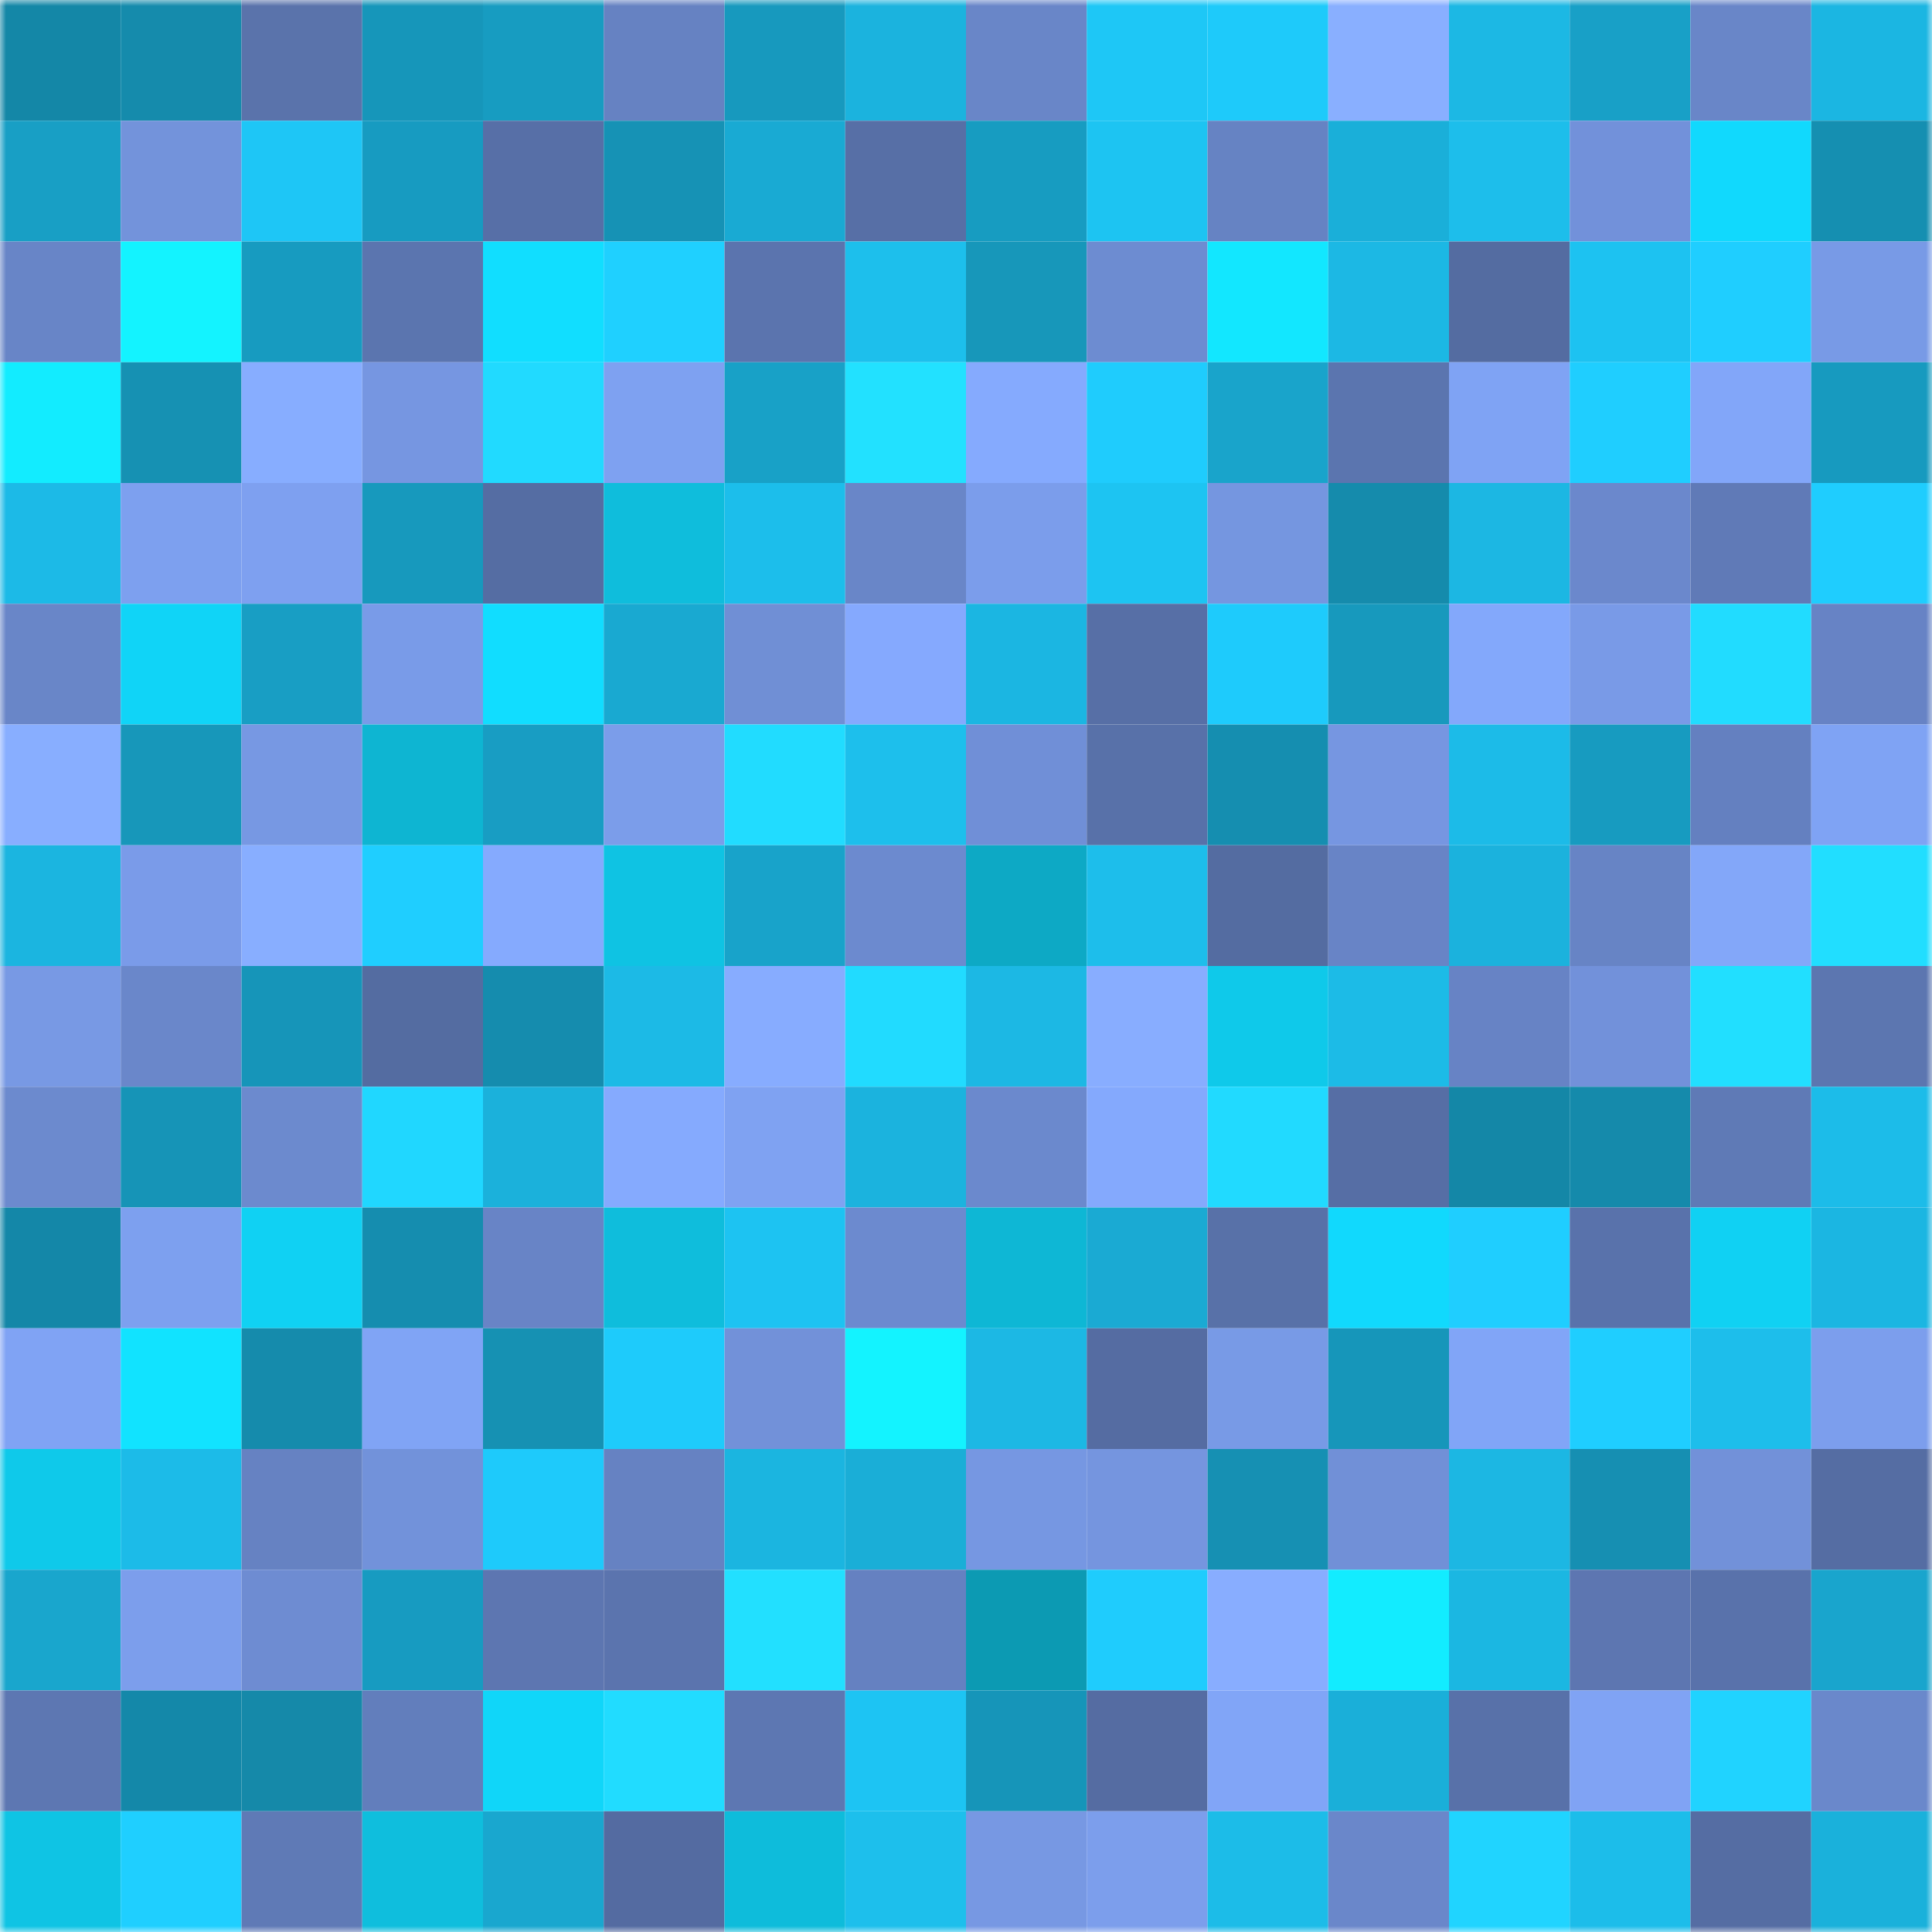 <svg viewBox="0 0 160 160" fill="none" role="img" xmlns="http://www.w3.org/2000/svg" width="240" height="240" name="ens%2Cchonkbase.eth"><mask id="1075479359" mask-type="alpha" maskUnits="userSpaceOnUse" x="0" y="0" width="160" height="160"><rect width="160" height="160" fill="#FFFFFF"></rect></mask><g mask="url(#1075479359)"><rect x="0" y="0" width="10" height="10" fill="#1487a7"></rect><rect x="10" y="0" width="10" height="10" fill="#158bac"></rect><rect x="20" y="0" width="10" height="10" fill="#5a73ab"></rect><rect x="30" y="0" width="10" height="10" fill="#1696ba"></rect><rect x="40" y="0" width="10" height="10" fill="#179cc1"></rect><rect x="50" y="0" width="10" height="10" fill="#6682c2"></rect><rect x="60" y="0" width="10" height="10" fill="#1799be"></rect><rect x="70" y="0" width="10" height="10" fill="#1bb3de"></rect><rect x="80" y="0" width="10" height="10" fill="#6986c8"></rect><rect x="90" y="0" width="10" height="10" fill="#1ec7f6"></rect><rect x="100" y="0" width="10" height="10" fill="#1ecafa"></rect><rect x="110" y="0" width="10" height="10" fill="#89afff"></rect><rect x="120" y="0" width="10" height="10" fill="#1cb8e4"></rect><rect x="130" y="0" width="10" height="10" fill="#18a0c7"></rect><rect x="140" y="0" width="10" height="10" fill="#6986c8"></rect><rect x="150" y="0" width="10" height="10" fill="#1bb6e2"></rect><rect x="0" y="10" width="10" height="10" fill="#189fc5"></rect><rect x="10" y="10" width="10" height="10" fill="#7393db"></rect><rect x="20" y="10" width="10" height="10" fill="#1ec6f6"></rect><rect x="30" y="10" width="10" height="10" fill="#179bc1"></rect><rect x="40" y="10" width="10" height="10" fill="#576fa7"></rect><rect x="50" y="10" width="10" height="10" fill="#1692b5"></rect><rect x="60" y="10" width="10" height="10" fill="#19aad3"></rect><rect x="70" y="10" width="10" height="10" fill="#576fa6"></rect><rect x="80" y="10" width="10" height="10" fill="#179cc1"></rect><rect x="90" y="10" width="10" height="10" fill="#1dc4f2"></rect><rect x="100" y="10" width="10" height="10" fill="#6683c3"></rect><rect x="110" y="10" width="10" height="10" fill="#1aafd9"></rect><rect x="120" y="10" width="10" height="10" fill="#1dbeeb"></rect><rect x="130" y="10" width="10" height="10" fill="#7291da"></rect><rect x="140" y="10" width="10" height="10" fill="#11d9fd"></rect><rect x="150" y="10" width="10" height="10" fill="#158fb1"></rect><rect x="0" y="20" width="10" height="10" fill="#6885c7"></rect><rect x="10" y="20" width="10" height="10" fill="#13f3ff"></rect><rect x="20" y="20" width="10" height="10" fill="#179bc0"></rect><rect x="30" y="20" width="10" height="10" fill="#5b75af"></rect><rect x="40" y="20" width="10" height="10" fill="#11deff"></rect><rect x="50" y="20" width="10" height="10" fill="#1fd0ff"></rect><rect x="60" y="20" width="10" height="10" fill="#5b74ae"></rect><rect x="70" y="20" width="10" height="10" fill="#1dbfec"></rect><rect x="80" y="20" width="10" height="10" fill="#1797ba"></rect><rect x="90" y="20" width="10" height="10" fill="#6d8cd1"></rect><rect x="100" y="20" width="10" height="10" fill="#12e7ff"></rect><rect x="110" y="20" width="10" height="10" fill="#1cb8e4"></rect><rect x="120" y="20" width="10" height="10" fill="#546ca1"></rect><rect x="130" y="20" width="10" height="10" fill="#1dc2f1"></rect><rect x="140" y="20" width="10" height="10" fill="#1fceff"></rect><rect x="150" y="20" width="10" height="10" fill="#789ae6"></rect><rect x="0" y="30" width="10" height="10" fill="#12ecff"></rect><rect x="10" y="30" width="10" height="10" fill="#1691b3"></rect><rect x="20" y="30" width="10" height="10" fill="#87adff"></rect><rect x="30" y="30" width="10" height="10" fill="#7696e1"></rect><rect x="40" y="30" width="10" height="10" fill="#21daff"></rect><rect x="50" y="30" width="10" height="10" fill="#7ea1f1"></rect><rect x="60" y="30" width="10" height="10" fill="#18a1c7"></rect><rect x="70" y="30" width="10" height="10" fill="#22e1ff"></rect><rect x="80" y="30" width="10" height="10" fill="#85aafe"></rect><rect x="90" y="30" width="10" height="10" fill="#1fccfd"></rect><rect x="100" y="30" width="10" height="10" fill="#19a4cb"></rect><rect x="110" y="30" width="10" height="10" fill="#5b75af"></rect><rect x="120" y="30" width="10" height="10" fill="#7fa3f4"></rect><rect x="130" y="30" width="10" height="10" fill="#1fceff"></rect><rect x="140" y="30" width="10" height="10" fill="#82a6f9"></rect><rect x="150" y="30" width="10" height="10" fill="#179abf"></rect><rect x="0" y="40" width="10" height="10" fill="#1cbae7"></rect><rect x="10" y="40" width="10" height="10" fill="#7da0ef"></rect><rect x="20" y="40" width="10" height="10" fill="#7ea0f0"></rect><rect x="30" y="40" width="10" height="10" fill="#1799bd"></rect><rect x="40" y="40" width="10" height="10" fill="#556da3"></rect><rect x="50" y="40" width="10" height="10" fill="#0fbddc"></rect><rect x="60" y="40" width="10" height="10" fill="#1cbeeb"></rect><rect x="70" y="40" width="10" height="10" fill="#6986c8"></rect><rect x="80" y="40" width="10" height="10" fill="#7b9deb"></rect><rect x="90" y="40" width="10" height="10" fill="#1dc4f2"></rect><rect x="100" y="40" width="10" height="10" fill="#7596e0"></rect><rect x="110" y="40" width="10" height="10" fill="#158bac"></rect><rect x="120" y="40" width="10" height="10" fill="#1cb7e3"></rect><rect x="130" y="40" width="10" height="10" fill="#6b88cc"></rect><rect x="140" y="40" width="10" height="10" fill="#607ab7"></rect><rect x="150" y="40" width="10" height="10" fill="#1fcdfe"></rect><rect x="0" y="50" width="10" height="10" fill="#6986c8"></rect><rect x="10" y="50" width="10" height="10" fill="#10d4f7"></rect><rect x="20" y="50" width="10" height="10" fill="#189ec4"></rect><rect x="30" y="50" width="10" height="10" fill="#799be8"></rect><rect x="40" y="50" width="10" height="10" fill="#11ddff"></rect><rect x="50" y="50" width="10" height="10" fill="#19a9d1"></rect><rect x="60" y="50" width="10" height="10" fill="#708fd5"></rect><rect x="70" y="50" width="10" height="10" fill="#85a9fe"></rect><rect x="80" y="50" width="10" height="10" fill="#1bb6e2"></rect><rect x="90" y="50" width="10" height="10" fill="#576fa6"></rect><rect x="100" y="50" width="10" height="10" fill="#1ecbfc"></rect><rect x="110" y="50" width="10" height="10" fill="#1799bd"></rect><rect x="120" y="50" width="10" height="10" fill="#83a8fb"></rect><rect x="130" y="50" width="10" height="10" fill="#799ae7"></rect><rect x="140" y="50" width="10" height="10" fill="#21dcff"></rect><rect x="150" y="50" width="10" height="10" fill="#6783c5"></rect><rect x="0" y="60" width="10" height="10" fill="#88aeff"></rect><rect x="10" y="60" width="10" height="10" fill="#1797ba"></rect><rect x="20" y="60" width="10" height="10" fill="#7798e3"></rect><rect x="30" y="60" width="10" height="10" fill="#0eb5d2"></rect><rect x="40" y="60" width="10" height="10" fill="#189dc3"></rect><rect x="50" y="60" width="10" height="10" fill="#7b9dea"></rect><rect x="60" y="60" width="10" height="10" fill="#21dcff"></rect><rect x="70" y="60" width="10" height="10" fill="#1dbfec"></rect><rect x="80" y="60" width="10" height="10" fill="#708fd7"></rect><rect x="90" y="60" width="10" height="10" fill="#5871a9"></rect><rect x="100" y="60" width="10" height="10" fill="#158eb0"></rect><rect x="110" y="60" width="10" height="10" fill="#7696e1"></rect><rect x="120" y="60" width="10" height="10" fill="#1cbbe8"></rect><rect x="130" y="60" width="10" height="10" fill="#179bc0"></rect><rect x="140" y="60" width="10" height="10" fill="#6480c0"></rect><rect x="150" y="60" width="10" height="10" fill="#7fa3f4"></rect><rect x="0" y="70" width="10" height="10" fill="#1bb5e0"></rect><rect x="10" y="70" width="10" height="10" fill="#7a9be9"></rect><rect x="20" y="70" width="10" height="10" fill="#88aeff"></rect><rect x="30" y="70" width="10" height="10" fill="#1fceff"></rect><rect x="40" y="70" width="10" height="10" fill="#85aafe"></rect><rect x="50" y="70" width="10" height="10" fill="#0fc3e3"></rect><rect x="60" y="70" width="10" height="10" fill="#18a3ca"></rect><rect x="70" y="70" width="10" height="10" fill="#6c8acf"></rect><rect x="80" y="70" width="10" height="10" fill="#0da9c5"></rect><rect x="90" y="70" width="10" height="10" fill="#1dbeeb"></rect><rect x="100" y="70" width="10" height="10" fill="#546ca1"></rect><rect x="110" y="70" width="10" height="10" fill="#6884c6"></rect><rect x="120" y="70" width="10" height="10" fill="#1bb2dd"></rect><rect x="130" y="70" width="10" height="10" fill="#6784c5"></rect><rect x="140" y="70" width="10" height="10" fill="#83a7f9"></rect><rect x="150" y="70" width="10" height="10" fill="#21deff"></rect><rect x="0" y="80" width="10" height="10" fill="#7899e4"></rect><rect x="10" y="80" width="10" height="10" fill="#6a87ca"></rect><rect x="20" y="80" width="10" height="10" fill="#1695b9"></rect><rect x="30" y="80" width="10" height="10" fill="#546ca1"></rect><rect x="40" y="80" width="10" height="10" fill="#158cae"></rect><rect x="50" y="80" width="10" height="10" fill="#1cbae6"></rect><rect x="60" y="80" width="10" height="10" fill="#87acff"></rect><rect x="70" y="80" width="10" height="10" fill="#21dbff"></rect><rect x="80" y="80" width="10" height="10" fill="#1cb8e4"></rect><rect x="90" y="80" width="10" height="10" fill="#88adff"></rect><rect x="100" y="80" width="10" height="10" fill="#0fc9ea"></rect><rect x="110" y="80" width="10" height="10" fill="#1cbbe7"></rect><rect x="120" y="80" width="10" height="10" fill="#6783c5"></rect><rect x="130" y="80" width="10" height="10" fill="#7291da"></rect><rect x="140" y="80" width="10" height="10" fill="#21dfff"></rect><rect x="150" y="80" width="10" height="10" fill="#5c76b0"></rect><rect x="0" y="90" width="10" height="10" fill="#6c8ace"></rect><rect x="10" y="90" width="10" height="10" fill="#1694b7"></rect><rect x="20" y="90" width="10" height="10" fill="#6c8ace"></rect><rect x="30" y="90" width="10" height="10" fill="#20d7ff"></rect><rect x="40" y="90" width="10" height="10" fill="#1bb1db"></rect><rect x="50" y="90" width="10" height="10" fill="#85aafe"></rect><rect x="60" y="90" width="10" height="10" fill="#7fa2f2"></rect><rect x="70" y="90" width="10" height="10" fill="#1bb3de"></rect><rect x="80" y="90" width="10" height="10" fill="#6b89cd"></rect><rect x="90" y="90" width="10" height="10" fill="#84a9fd"></rect><rect x="100" y="90" width="10" height="10" fill="#21daff"></rect><rect x="110" y="90" width="10" height="10" fill="#566ea5"></rect><rect x="120" y="90" width="10" height="10" fill="#1487a7"></rect><rect x="130" y="90" width="10" height="10" fill="#158aab"></rect><rect x="140" y="90" width="10" height="10" fill="#5f7ab6"></rect><rect x="150" y="90" width="10" height="10" fill="#1cbce9"></rect><rect x="0" y="100" width="10" height="10" fill="#1487a8"></rect><rect x="10" y="100" width="10" height="10" fill="#7da0ef"></rect><rect x="20" y="100" width="10" height="10" fill="#10d1f3"></rect><rect x="30" y="100" width="10" height="10" fill="#158daf"></rect><rect x="40" y="100" width="10" height="10" fill="#6884c6"></rect><rect x="50" y="100" width="10" height="10" fill="#0fbddc"></rect><rect x="60" y="100" width="10" height="10" fill="#1dc3f2"></rect><rect x="70" y="100" width="10" height="10" fill="#6c8acf"></rect><rect x="80" y="100" width="10" height="10" fill="#0eb7d5"></rect><rect x="90" y="100" width="10" height="10" fill="#1aaad3"></rect><rect x="100" y="100" width="10" height="10" fill="#5871a8"></rect><rect x="110" y="100" width="10" height="10" fill="#11d9fd"></rect><rect x="120" y="100" width="10" height="10" fill="#1fceff"></rect><rect x="130" y="100" width="10" height="10" fill="#5972ab"></rect><rect x="140" y="100" width="10" height="10" fill="#10d1f3"></rect><rect x="150" y="100" width="10" height="10" fill="#1bb6e2"></rect><rect x="0" y="110" width="10" height="10" fill="#80a3f4"></rect><rect x="10" y="110" width="10" height="10" fill="#11e3ff"></rect><rect x="20" y="110" width="10" height="10" fill="#158bac"></rect><rect x="30" y="110" width="10" height="10" fill="#80a4f5"></rect><rect x="40" y="110" width="10" height="10" fill="#1691b3"></rect><rect x="50" y="110" width="10" height="10" fill="#1ecbfb"></rect><rect x="60" y="110" width="10" height="10" fill="#7291d9"></rect><rect x="70" y="110" width="10" height="10" fill="#13f3ff"></rect><rect x="80" y="110" width="10" height="10" fill="#1cb8e4"></rect><rect x="90" y="110" width="10" height="10" fill="#556ca2"></rect><rect x="100" y="110" width="10" height="10" fill="#789ae6"></rect><rect x="110" y="110" width="10" height="10" fill="#1696ba"></rect><rect x="120" y="110" width="10" height="10" fill="#81a5f7"></rect><rect x="130" y="110" width="10" height="10" fill="#1fceff"></rect><rect x="140" y="110" width="10" height="10" fill="#1dbeeb"></rect><rect x="150" y="110" width="10" height="10" fill="#7c9eed"></rect><rect x="0" y="120" width="10" height="10" fill="#0fc9ea"></rect><rect x="10" y="120" width="10" height="10" fill="#1cbbe8"></rect><rect x="20" y="120" width="10" height="10" fill="#6682c2"></rect><rect x="30" y="120" width="10" height="10" fill="#7292da"></rect><rect x="40" y="120" width="10" height="10" fill="#1ecafb"></rect><rect x="50" y="120" width="10" height="10" fill="#6682c2"></rect><rect x="60" y="120" width="10" height="10" fill="#1bb5e0"></rect><rect x="70" y="120" width="10" height="10" fill="#1aaed7"></rect><rect x="80" y="120" width="10" height="10" fill="#7697e2"></rect><rect x="90" y="120" width="10" height="10" fill="#7595df"></rect><rect x="100" y="120" width="10" height="10" fill="#1690b3"></rect><rect x="110" y="120" width="10" height="10" fill="#7190d7"></rect><rect x="120" y="120" width="10" height="10" fill="#1cb7e3"></rect><rect x="130" y="120" width="10" height="10" fill="#168fb2"></rect><rect x="140" y="120" width="10" height="10" fill="#7291d9"></rect><rect x="150" y="120" width="10" height="10" fill="#556da3"></rect><rect x="0" y="130" width="10" height="10" fill="#19a6cd"></rect><rect x="10" y="130" width="10" height="10" fill="#7c9eec"></rect><rect x="20" y="130" width="10" height="10" fill="#6e8cd2"></rect><rect x="30" y="130" width="10" height="10" fill="#179bc1"></rect><rect x="40" y="130" width="10" height="10" fill="#5d76b1"></rect><rect x="50" y="130" width="10" height="10" fill="#5b74ae"></rect><rect x="60" y="130" width="10" height="10" fill="#22e0ff"></rect><rect x="70" y="130" width="10" height="10" fill="#6581c1"></rect><rect x="80" y="130" width="10" height="10" fill="#0c9ab3"></rect><rect x="90" y="130" width="10" height="10" fill="#1fccfd"></rect><rect x="100" y="130" width="10" height="10" fill="#88adff"></rect><rect x="110" y="130" width="10" height="10" fill="#12ecff"></rect><rect x="120" y="130" width="10" height="10" fill="#1bb7e2"></rect><rect x="130" y="130" width="10" height="10" fill="#5d76b1"></rect><rect x="140" y="130" width="10" height="10" fill="#5972ab"></rect><rect x="150" y="130" width="10" height="10" fill="#19a5cd"></rect><rect x="0" y="140" width="10" height="10" fill="#5d77b2"></rect><rect x="10" y="140" width="10" height="10" fill="#1488a9"></rect><rect x="20" y="140" width="10" height="10" fill="#1589a9"></rect><rect x="30" y="140" width="10" height="10" fill="#627ebc"></rect><rect x="40" y="140" width="10" height="10" fill="#10d6f9"></rect><rect x="50" y="140" width="10" height="10" fill="#21dcff"></rect><rect x="60" y="140" width="10" height="10" fill="#5d77b2"></rect><rect x="70" y="140" width="10" height="10" fill="#1dc4f3"></rect><rect x="80" y="140" width="10" height="10" fill="#1695b9"></rect><rect x="90" y="140" width="10" height="10" fill="#556ca2"></rect><rect x="100" y="140" width="10" height="10" fill="#81a5f7"></rect><rect x="110" y="140" width="10" height="10" fill="#1aafd9"></rect><rect x="120" y="140" width="10" height="10" fill="#5871a9"></rect><rect x="130" y="140" width="10" height="10" fill="#80a3f4"></rect><rect x="140" y="140" width="10" height="10" fill="#20d3ff"></rect><rect x="150" y="140" width="10" height="10" fill="#6a88cb"></rect><rect x="0" y="150" width="10" height="10" fill="#0fc4e4"></rect><rect x="10" y="150" width="10" height="10" fill="#1fcfff"></rect><rect x="20" y="150" width="10" height="10" fill="#5f7ab6"></rect><rect x="30" y="150" width="10" height="10" fill="#0fbedd"></rect><rect x="40" y="150" width="10" height="10" fill="#19a7cf"></rect><rect x="50" y="150" width="10" height="10" fill="#546ba1"></rect><rect x="60" y="150" width="10" height="10" fill="#0ebcdb"></rect><rect x="70" y="150" width="10" height="10" fill="#1dbfec"></rect><rect x="80" y="150" width="10" height="10" fill="#7798e3"></rect><rect x="90" y="150" width="10" height="10" fill="#7c9eec"></rect><rect x="100" y="150" width="10" height="10" fill="#1cbce8"></rect><rect x="110" y="150" width="10" height="10" fill="#6a87ca"></rect><rect x="120" y="150" width="10" height="10" fill="#20d4ff"></rect><rect x="130" y="150" width="10" height="10" fill="#1cbdea"></rect><rect x="140" y="150" width="10" height="10" fill="#556da3"></rect><rect x="150" y="150" width="10" height="10" fill="#1ab1db"></rect></g></svg>